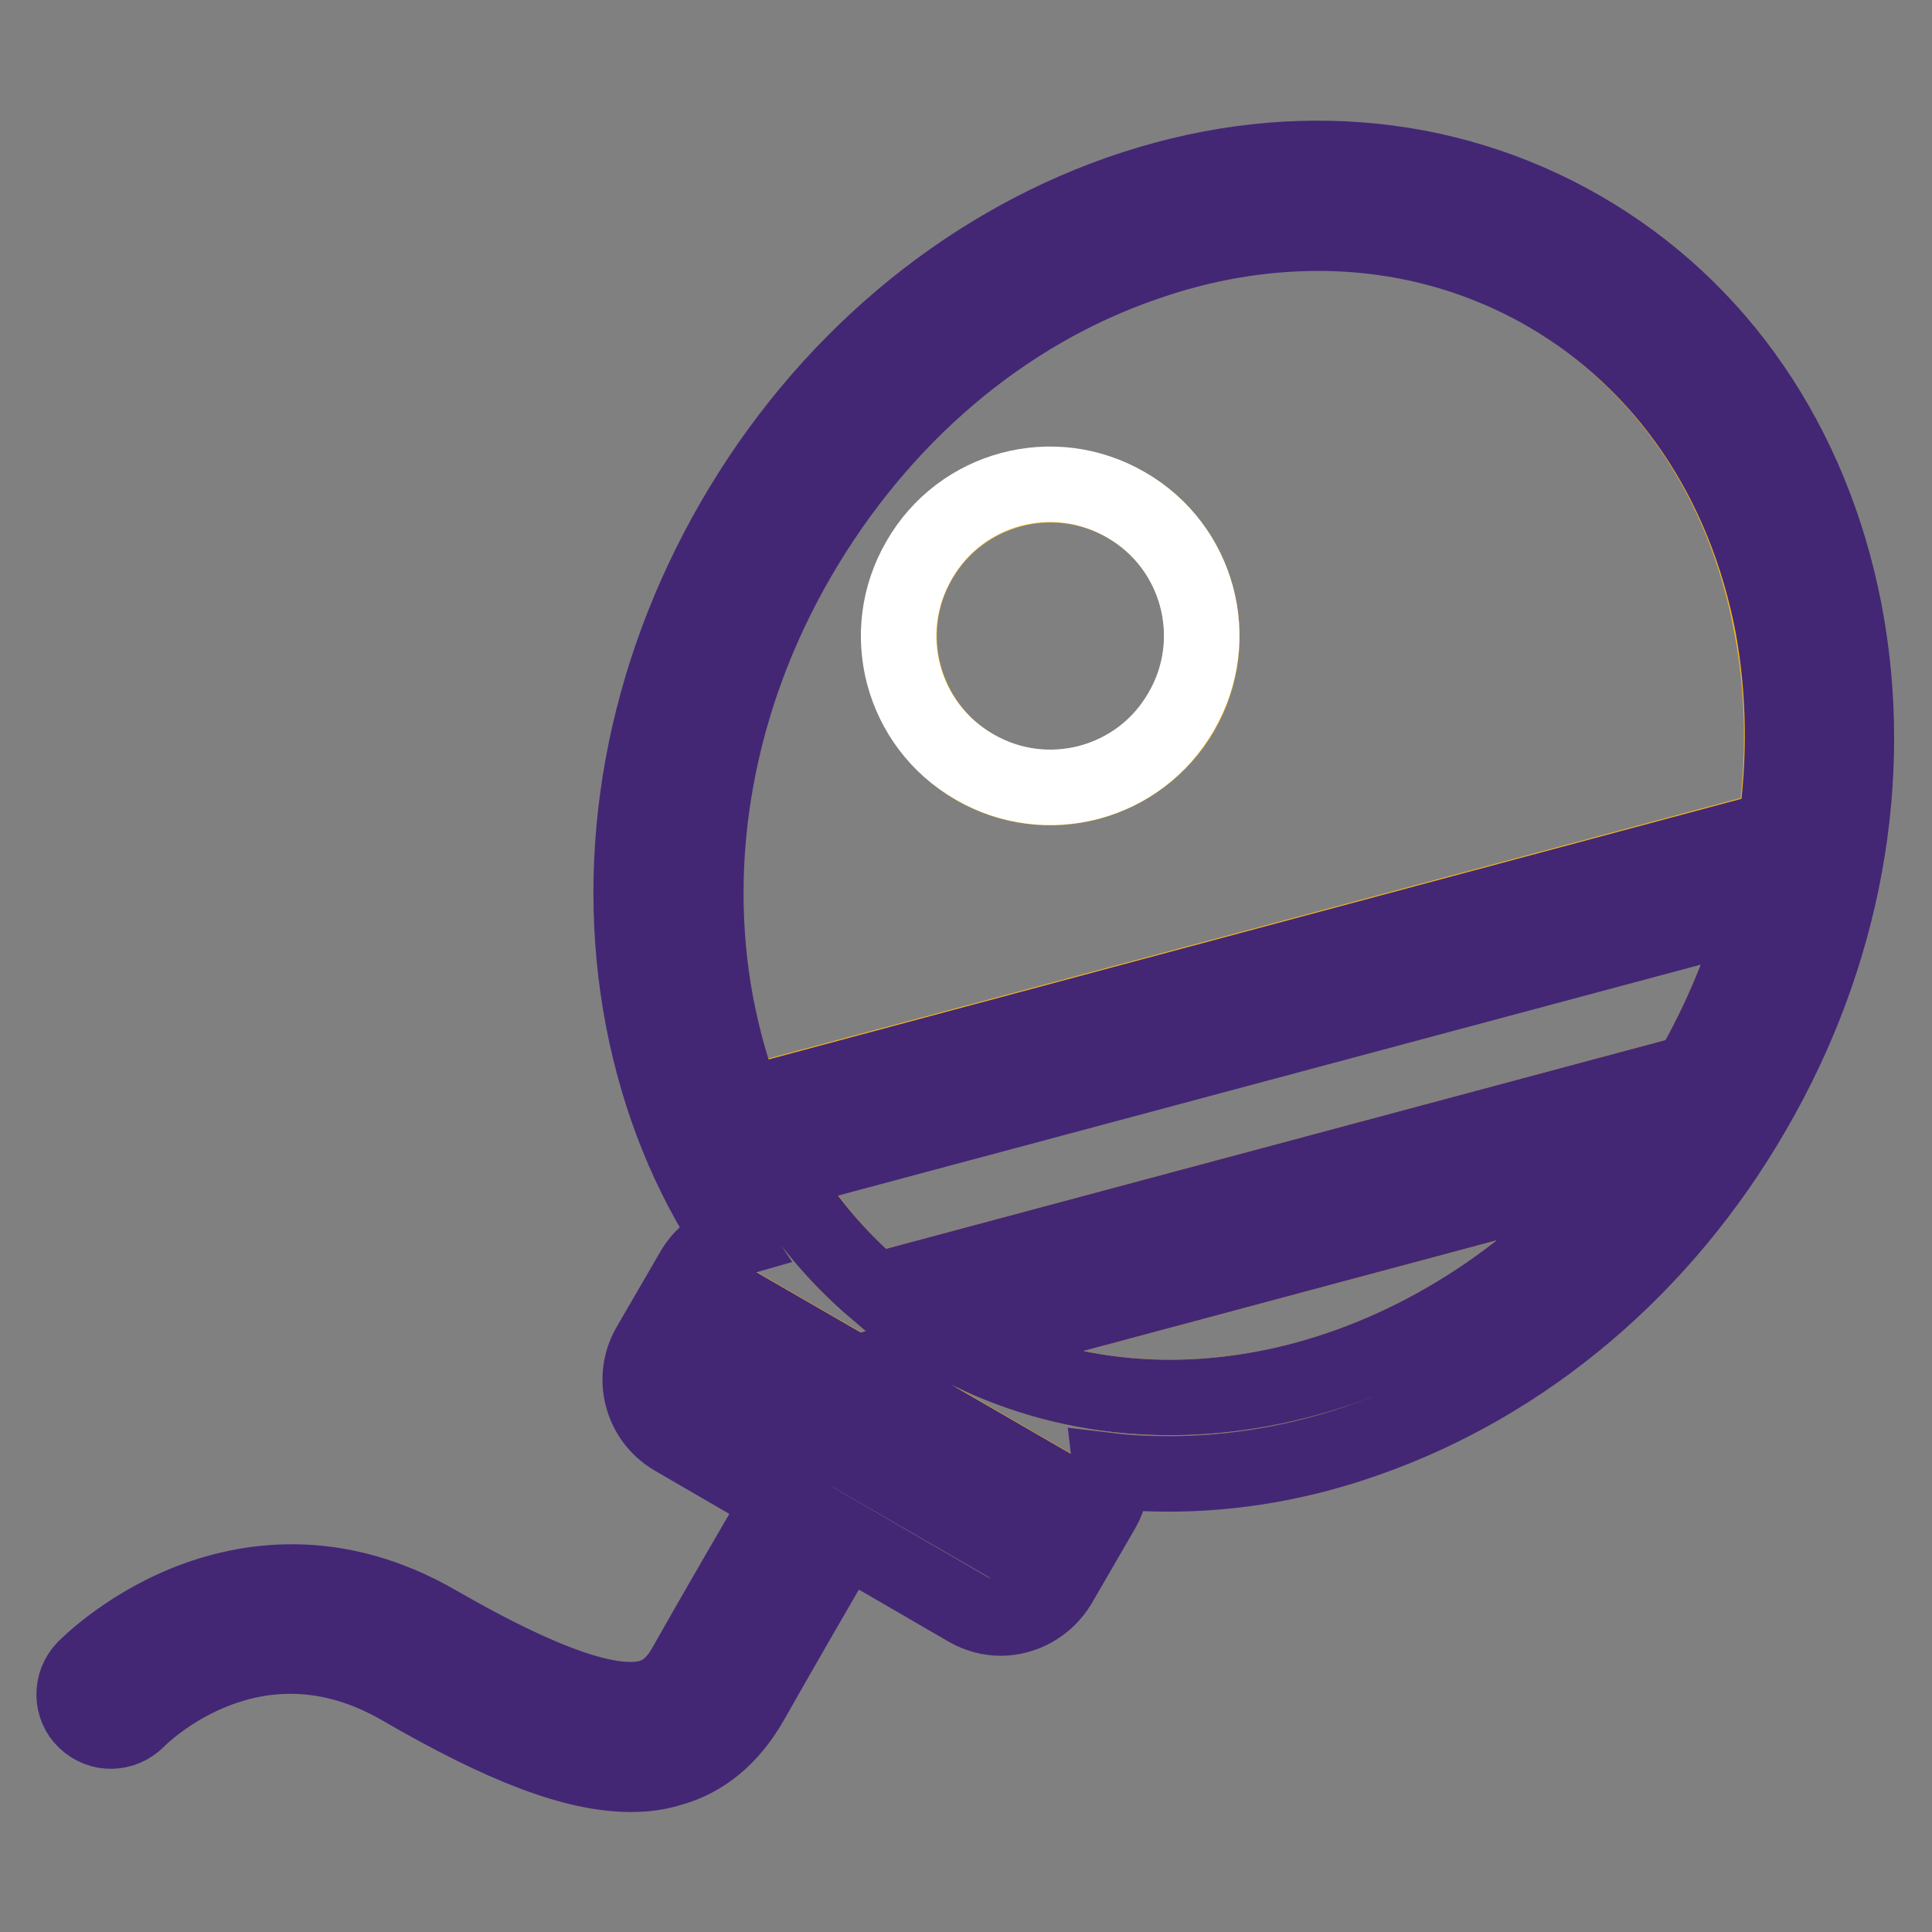 <?xml version="1.0" encoding="utf-8"?>
<!-- Svg Vector Icons : http://www.onlinewebfonts.com/icon -->
<!DOCTYPE svg PUBLIC "-//W3C//DTD SVG 1.1//EN" "http://www.w3.org/Graphics/SVG/1.1/DTD/svg11.dtd">
<svg version="1.1" xmlns="http://www.w3.org/2000/svg" xmlns:xlink="http://www.w3.org/1999/xlink" x="0px" y="0px" viewBox="0 0 256 256" enable-background="new 0 0 256 256" xml:space="preserve">
<rect x="0" y="0" width="256" height="256" fill="#808080" stroke="none"/>
<g> <path stroke-width="10" fill-opacity="0" stroke="#f5b719"  d="M120,185.7l-20.1-11.6l-4.8,8.3l37.4,21.6l4.8-8.3L120,185.7z M215.4,154.6l-88.5,23.7 C155.4,193.4,192.2,182.8,215.4,154.6z M116.1,171L224,142.1c4-6.9,7-14.2,9.1-21.6l-130,34.8C106.6,161.4,110.9,166.6,116.1,171 L116.1,171z M204.8,38.8c-9.2-5.3-19.5-8-30.2-8c-7.5,0-15.3,1.3-23,4c-18.9,6.5-35.2,20.4-45.9,39s-14.6,39.7-10.9,59.3 c0.9,4.6,2.2,9.1,3.8,13.2l136.6-36.6c1.3-9,1.2-18.1-0.5-26.9C231.1,63.5,220.4,47.9,204.8,38.8L204.8,38.8z M156.6,94.3 c-5.6,9.6-17.8,12.9-27.4,7.4c-9.6-5.6-12.9-17.8-7.4-27.4c5.5-9.6,17.8-12.9,27.4-7.4C158.8,72.4,162.1,84.7,156.6,94.3z"/> <path stroke-width="10" fill-opacity="0" stroke="#432775"  d="M244.4,81c-4.3-22.2-16.6-40.2-34.8-50.7c-18.2-10.5-39.9-12.2-61.3-4.7C127.3,33,109.1,48.4,97.2,69 C85.3,89.6,81,113,85.2,135c2.1,10.9,6.1,20.8,11.8,29.3c-2.1,0.6-4,2-5.2,4.1l-5.8,10c-2.4,4.2-1,9.6,3.2,12.1l14.3,8.3 c-3.2,5.4-8.7,14.9-12.6,21.8c-1.7,3.1-3.5,3.9-4.8,4.3c-5,1.4-14.2-1.8-28.1-9.8c-13.6-7.9-25.6-5.8-33.3-2.7 c-8.2,3.3-13.3,8.5-13.5,8.7c-1.9,2-1.8,5.1,0.1,6.9c2,1.9,5,1.8,6.9-0.1c0.6-0.6,15.5-15.5,34.9-4.3c13.6,7.9,23.1,11.5,30.5,11.5 c1.8,0,3.5-0.2,5.1-0.7c4.5-1.2,8.1-4.2,10.8-8.9c3.9-6.9,9.4-16.4,12.5-21.7l16.2,9.4c1.4,0.8,2.9,1.2,4.4,1.2c3,0,6-1.6,7.7-4.4 l5.8-10c0.9-1.6,1.3-3.4,1.1-5.1c2.5,0.3,5.1,0.4,7.7,0.4c8.6,0,17.5-1.5,26.2-4.6c21.1-7.4,39.3-22.8,51.2-43.4 C244.4,126.5,248.6,103,244.4,81L244.4,81z M137.2,195.7l-4.8,8.3l-37.4-21.6l4.8-8.3l20.1,11.6L137.2,195.7z M126.9,178.3 l88.5-23.7C192.2,182.8,155.4,193.4,126.9,178.3z M224,142.1L116.1,171c-5.2-4.4-9.6-9.7-13.1-15.6l130-34.8 C231,127.9,228,135.2,224,142.1L224,142.1z M235.3,109.8L98.7,146.4c-1.7-4.2-2.9-8.6-3.8-13.2c-3.7-19.6,0.1-40.7,10.9-59.3 c10.8-18.6,27-32.5,45.9-39c7.7-2.7,15.4-4,23-4c10.7,0,21,2.7,30.2,8c15.7,9.1,26.3,24.7,30,44 C236.5,91.7,236.6,100.8,235.3,109.8z"/> <path stroke-width="10" fill-opacity="0" stroke="#ffffff"  d="M129.1,101.6c9.6,5.6,21.9,2.3,27.4-7.3c5.6-9.6,2.3-21.9-7.3-27.4c0,0,0,0,0,0c-9.6-5.6-21.9-2.3-27.4,7.3 C116.2,83.8,119.5,96.1,129.1,101.6C129.1,101.6,129.1,101.6,129.1,101.6z"/></g>
</svg>